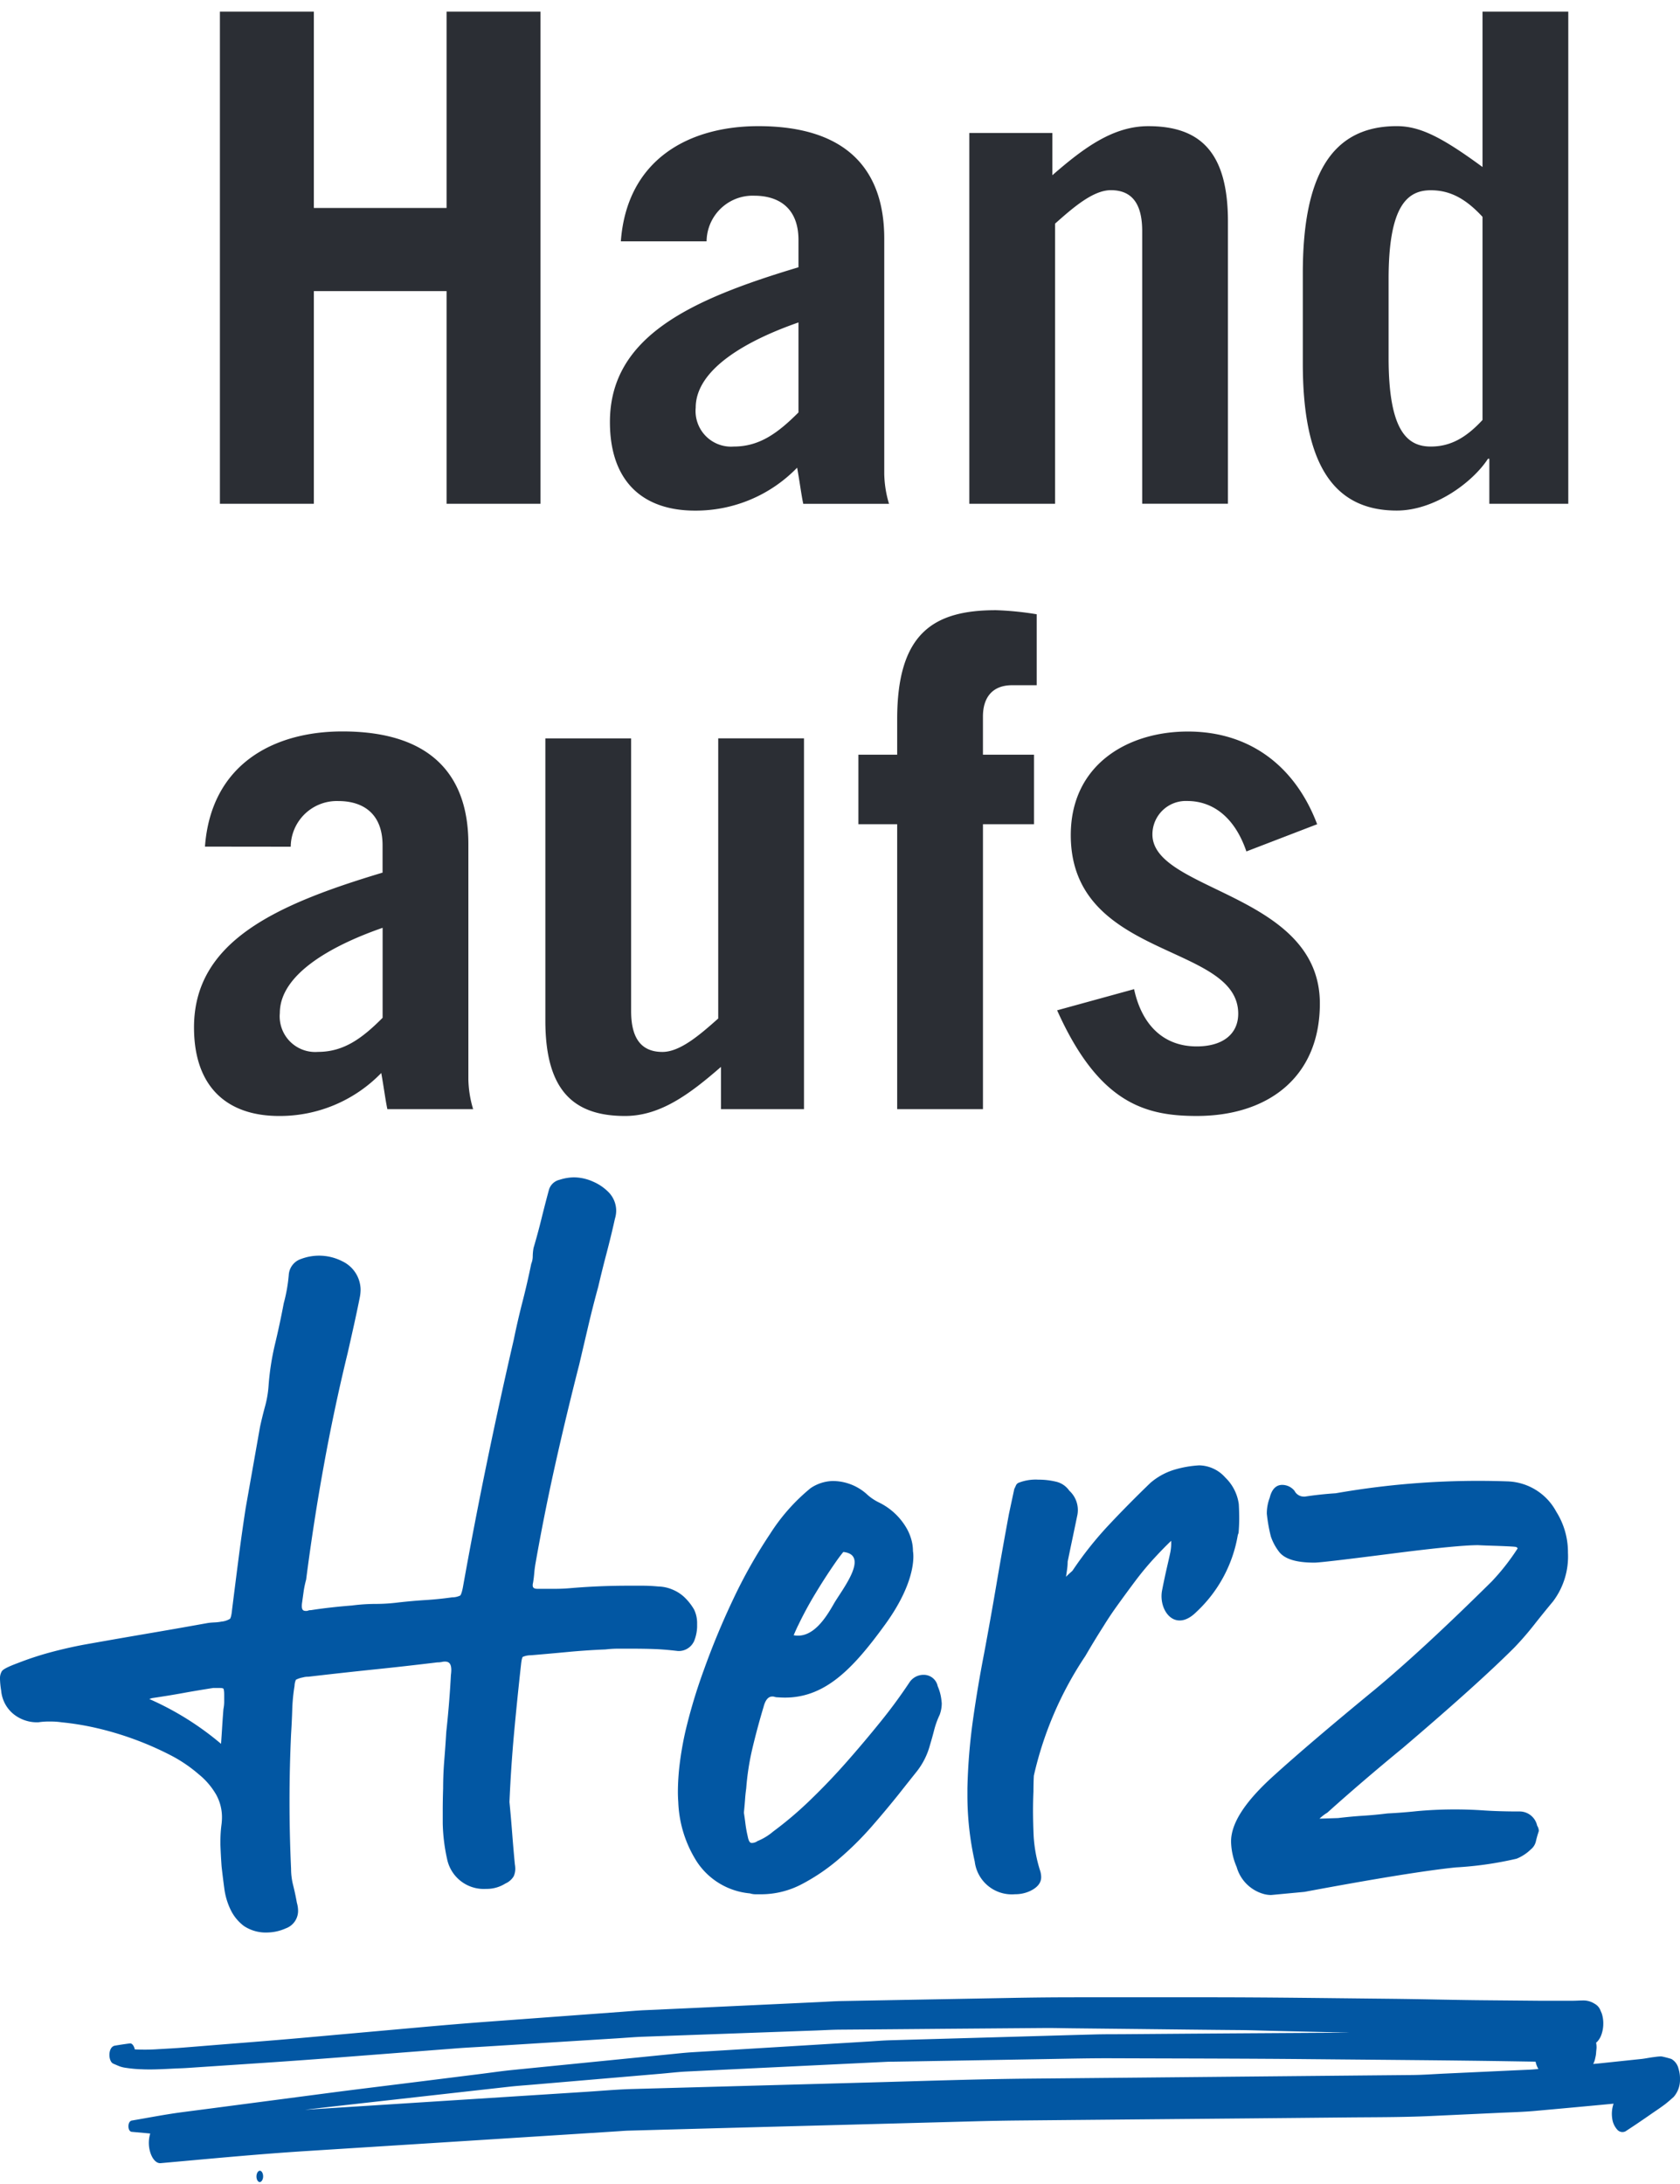 <svg xmlns="http://www.w3.org/2000/svg" fill="none" viewBox="0 0 120 156">
  <path d="M20.766 60.48a3.298 3.298 0 012.115-3.046c.41-.157.846-.23 1.285-.216 1.75 0 3.16.876 3.16 3.165v1.948c-7.633 2.288-13.468 4.918-13.468 11.052 0 4.285 2.386 6.33 6.08 6.33a10.083 10.083 0 007.294-3.069c.194 1.072.292 1.9.437 2.581h6.126a7.886 7.886 0 01-.34-2.146V60.278c0-4.723-2.48-8.033-8.994-8.033-4.911 0-9.384 2.337-9.821 8.228l6.126.007zm6.563 12.22c-1.459 1.465-2.77 2.435-4.618 2.435a2.535 2.535 0 01-2.587-1.684 2.548 2.548 0 01-.136-1.09c0-2.775 3.695-4.82 7.342-6.089l-.001 6.429zm23.973-19.96v20.01c-1.313 1.168-2.722 2.388-3.986 2.388-1.653 0-2.236-1.168-2.236-2.92V52.742h-6.126v20.154c0 4.918 1.944 6.817 5.688 6.817 2.528 0 4.617-1.559 6.855-3.506v3.018h5.931V52.74h-6.126zm22.749-8.863c-.965-.162-1.94-.26-2.917-.292-4.473 0-7.05 1.656-7.05 7.79v2.532h-2.77v4.966h2.77v20.352h6.127V58.873h3.646v-4.966H70.21v-2.723c0-1.315.631-2.24 2.09-2.24h1.75v-5.067zm20.03 14.996c-1.506-3.992-4.666-6.621-9.234-6.621-4.327 0-8.363 2.389-8.363 7.398 0 8.91 11.96 7.694 11.96 12.757 0 1.464-1.118 2.337-2.966 2.337-2.43 0-3.938-1.607-4.472-4.09l-5.497 1.511c2.966 6.622 6.272 7.547 9.967 7.547 5.106 0 8.8-2.776 8.8-8.034 0-7.887-11.96-7.985-11.96-12.075a2.385 2.385 0 012.48-2.389c1.846 0 3.402 1.169 4.232 3.603l5.054-1.944zM22.418 35.985v-15.19h9.48v15.19h6.71V.832h-6.71v14.022h-9.48V.832h-6.71v35.153h6.71zM50.471 17.24a3.298 3.298 0 012.117-3.047 3.28 3.28 0 011.286-.214c1.75 0 3.16.876 3.16 3.164v1.948c-7.633 2.288-13.468 4.918-13.468 11.052 0 4.285 2.385 6.33 6.08 6.33a10.084 10.084 0 007.292-3.067c.194 1.071.292 1.898.437 2.58h6.126a7.889 7.889 0 01-.34-2.142v-16.8c0-4.723-2.48-8.033-8.994-8.033-4.911 0-9.384 2.336-9.821 8.227l6.125.001zm6.563 12.221c-1.463 1.46-2.771 2.435-4.618 2.435a2.535 2.535 0 01-2.587-1.684 2.546 2.546 0 01-.136-1.09c0-2.775 3.694-4.82 7.341-6.09v6.43zm18.328 6.524V15.974c1.313-1.168 2.723-2.39 3.987-2.39 1.653 0 2.236 1.17 2.236 2.922V35.98h6.125V15.828c0-4.917-1.944-6.816-5.688-6.816-2.528 0-4.617 1.558-6.855 3.505V9.499h-5.93v26.486h6.125zm30.532-5.988c-1.215 1.315-2.333 1.899-3.694 1.899-1.653 0-3.014-1.071-3.014-6.33V19.92c0-5.259 1.361-6.33 3.014-6.33 1.362 0 2.48.584 3.694 1.899v14.509zm6.126 5.988V.832h-6.126V11.93c-2.917-2.142-4.473-2.92-6.126-2.92-4.764 0-6.71 3.699-6.71 10.515v6.427c0 6.817 1.946 10.517 6.71 10.517 2.723 0 5.445-2.044 6.515-3.7h.098v3.214l5.639.002z" fill="#2B2E34"/>
  <path d="M18.795 155.461c0-.22-.102-.406-.23-.408-.13-.001-.242.18-.246.399-.004.22.102.407.231.409.13.002.241-.18.245-.4zm-8.561-7.651c.89.031 1.778-.042 2.667-.074.362-.013.724-.04 1.086-.065l4.785-.319a548 548 0 005.722-.414l8.174-.631c.625-.049 1.25-.078 1.874-.117l4.762-.297 4.76-.296c.62-.039 1.242-.092 1.864-.116l7.593-.274 4.67-.168c.608-.021 1.219-.06 1.828-.064 2.446-.018 4.892-.038 7.338-.06l7.24-.057c.637-.005 1.275.013 1.911.02l4.725.051c2.45.027 4.898.058 7.348.077.8.008 1.601.038 2.402.057l5.03.118.417.01c-3.777.021-7.553.045-11.33.071l-4.73.036c-.68.006-1.362 0-2.041.016-2.283.061-4.565.13-6.85.195l-7.913.225c-.444.012-.887.048-1.33.077l-4.217.257-8.553.52c-.422.025-.846.068-1.265.111l-4.18.417-7.488.747c-.688.069-1.376.171-2.064.258l-4.796.6c-2.033.255-4.065.5-6.098.765l-8.479 1.113-2.035.265c-1.216.158-2.43.397-3.643.603-.129.021-.24.16-.244.399-.005.238.1.394.23.407l1.326.121c-.06.203-.094.413-.098.625-.014.771.368 1.532.842 1.492 3.463-.309 6.926-.644 10.395-.864l9.028-.571 9.982-.634 3.142-.2c.302-.018.605-.047.907-.054 5.357-.148 10.712-.292 16.067-.433l8.587-.231c1.035-.028 2.069-.048 3.102-.059 5.477-.052 10.954-.101 16.43-.15l7.04-.068c2.002-.02 4.008-.009 6.012-.101l4.968-.231c.826-.038 1.654-.058 2.48-.132 1.881-.169 3.762-.342 5.643-.52l-.005.012a2.193 2.193 0 00-.097 1.023c.032.295.152.574.346.8a.492.492 0 00.599.144c.414-.269.827-.544 1.238-.827l-.025.018.091-.063.106-.072-.038.026.657-.455c.231-.154.462-.314.688-.479.249-.178.487-.395.728-.606.307-.351.469-.806.454-1.272a2.327 2.327 0 00-.106-.75 1.074 1.074 0 00-.509-.693 8.278 8.278 0 00-.627-.166.662.662 0 00-.141-.016c-.143.005-.286.02-.428.042-.319.033-.638.108-.957.142l-.782.082-2.105.222c-.181.02-.362.034-.544.052.072-.136.122-.283.148-.435.035-.134.056-.271.062-.41l.029-.302a1.839 1.839 0 00-.032-.378l.056-.04c.146-.151.257-.332.324-.531.085-.242.131-.496.133-.753a2.28 2.28 0 00-.107-.756l-.132-.309a.93.93 0 00-.385-.391 1.467 1.467 0 00-.835-.231c-.231 0-.469.019-.701.02h-2.44l-3.776-.034c-1.183-.009-2.367-.032-3.551-.054a349.934 349.934 0 00-3.227-.052c-4.29-.043-8.578-.106-12.868-.107h-9.65c-1.437 0-2.875.013-4.315.039l-9.673.179-2.758.051c-.533.01-1.068.048-1.6.073l-9.566.449-2.91.131c-.546.025-1.091.077-1.638.117l-9.504.701c-1.636.12-3.271.259-4.906.406l-8.4.753c-2.425.216-4.848.397-7.277.596l-1.154.093c-.621.051-1.243.082-1.864.118a13.66 13.66 0 01-1.656.014c-.052-.244-.187-.444-.347-.426a24.47 24.47 0 00-1.07.16c-.173.028-.324.172-.379.474-.06.334.052.723.255.81.154.065.308.134.462.196.15.052.304.088.461.107.405.062.814.096 1.223.103l.002.002zm97.89-.573l1.56.025c.038.184.106.36.201.522-.201.02-.403.039-.604.049l-1.137.051-4.968.231c-.758.035-1.516.093-2.274.1l-3.552.033-8.116.077c-5.252.051-10.503.101-15.755.149-3.761.036-7.522.169-11.283.272l-17.001.468c-1.137.032-2.274.136-3.41.208l-9.655.616-9.479.605-.877.057c.852-.103 1.704-.202 2.557-.298l8.927-1.002 3.119-.349c.538-.06 1.073-.095 1.609-.141l9.281-.792c.605-.053 1.21-.125 1.816-.154l2.616-.128 9.564-.462 2.104-.103c.185-.008.37-.006.554-.009l1.477-.024 9.578-.165c1.471-.026 2.942-.059 4.413-.054 4.746.018 9.49.017 14.237.064 4.835.047 9.669.077 14.503.154m-58.565-29.978a2.99 2.99 0 00.23-1.036v-.25a2.223 2.223 0 00-.218-1.008 4.012 4.012 0 00-.669-.858 2.798 2.798 0 00-.904-.579 2.726 2.726 0 00-.98-.207c-.391-.037-.77-.056-1.113-.056h-1.068c-1.332 0-2.682.056-4.015.167a12.92 12.92 0 01-1.19.056H38.4c-.323 0-.35-.133-.35-.268a.73.73 0 01.025-.165 8.3 8.3 0 00.085-.682c.017-.21.044-.419.077-.623a157.69 157.69 0 011.429-7.168c.525-2.348 1.1-4.74 1.707-7.116l.652-2.78c.211-.9.448-1.833.708-2.78.183-.79.385-1.599.596-2.4.21-.802.413-1.63.595-2.455a2 2 0 00.09-.58 1.899 1.899 0 00-.52-1.289 3.474 3.474 0 00-1.125-.777 3.407 3.407 0 00-1.392-.309 3.496 3.496 0 00-1.01.175 1.034 1.034 0 00-.77.763 100.06 100.06 0 00-.528 2.046c-.164.668-.35 1.353-.557 2.054-.038.204-.058.41-.059.617a1.422 1.422 0 01-.107.52 55.65 55.65 0 01-.622 2.702c-.23.896-.443 1.814-.626 2.715a375.568 375.568 0 00-1.93 8.831c-.6 2.908-1.174 5.898-1.708 8.884-.096.477-.177.556-.187.563-.181.087-.38.131-.58.13-.641.092-1.276.154-1.888.193a40 40 0 00-1.914.168 12.94 12.94 0 01-1.657.109c-.566.001-1.131.039-1.693.112-.483.038-.975.084-1.477.14-.485.053-.983.119-1.451.193a.539.539 0 00-.244.046.418.418 0 01-.117.009c-.182 0-.294-.058-.294-.351 0-.094.01-.188.026-.282.037-.278.077-.545.111-.804.042-.27.1-.537.172-.8.349-2.705.77-5.447 1.263-8.151a137.51 137.51 0 011.705-8.04c.148-.65.296-1.308.444-1.975.148-.668.287-1.327.418-1.979.038-.185.058-.374.06-.563a2.277 2.277 0 00-1.29-2.021 3.636 3.636 0 00-2.957-.176 1.284 1.284 0 00-.883 1.126c-.057.69-.177 1.372-.359 2.039a60.602 60.602 0 01-.622 2.91 18.626 18.626 0 00-.462 2.976 7.553 7.553 0 01-.244 1.453c-.129.47-.251.964-.364 1.476l-1.028 5.814a147.034 147.034 0 00-.514 3.646 942.253 942.253 0 00-.462 3.648c-.048.497-.128.598-.143.617a1.427 1.427 0 01-.631.202c-.367.077-.616.037-1.024.111a452.95 452.95 0 01-4.357.763c-1.48.253-2.941.508-4.386.766-.798.148-1.606.332-2.401.545a22.45 22.45 0 00-2.348.771c-.907.338-1.094.49-1.161.605a.994.994 0 00-.122.506c.007.287.035.573.084.855.054.645.361 1.242.855 1.659a2.67 2.67 0 001.782.609h.018c.273-.042.55-.06.826-.053.283-.005.567.013.847.055.842.083 1.679.221 2.503.413.897.208 1.78.471 2.644.787.866.315 1.713.684 2.534 1.103a10.25 10.25 0 012.104 1.409c.504.407.928.903 1.25 1.465.268.489.409 1.038.409 1.597 0 .159-.01.318-.027.476a9.102 9.102 0 00-.084 1.219v.285c.018.503.046 1.014.084 1.542.056.502.121 1.027.195 1.576.068.535.224 1.056.462 1.541.222.454.55.848.956 1.148a2.837 2.837 0 001.702.451 3.344 3.344 0 001.264-.292 1.326 1.326 0 00.884-1.275 2.132 2.132 0 00-.086-.559 17.927 17.927 0 00-.267-1.252 4.729 4.729 0 01-.147-1.172 104.565 104.565 0 010-9.627c.037-.559.064-1.141.083-1.731a12.89 12.89 0 01.165-1.708c.004-.15.037-.298.097-.436a1.76 1.76 0 01.504-.168c.124-.035.252-.051.38-.048 1.591-.185 3.14-.356 4.649-.514 1.517-.154 3.063-.331 4.576-.513.11.002.222-.009.33-.032a.94.94 0 01.198-.023c.23 0 .462.071.462.601a2.75 2.75 0 01-.027.351 72.14 72.14 0 01-.333 4.086 87.08 87.08 0 01-.14 1.998 24.85 24.85 0 00-.083 2.01 49.188 49.188 0 00-.028 1.674v.838c.02.858.124 1.711.312 2.548a2.674 2.674 0 002.78 2.13c.49.01.97-.124 1.385-.385a1.29 1.29 0 00.59-.513 1.3 1.3 0 00.115-.563 1.808 1.808 0 00-.03-.294c-.073-.759-.137-1.504-.193-2.235a105.87 105.87 0 00-.193-2.217c.072-1.672.184-3.334.331-4.94.148-1.607.316-3.257.5-4.918.046-.418.108-.497.114-.504.184-.08.383-.12.585-.118.872-.074 1.751-.152 2.639-.236a50.611 50.611 0 012.693-.181c.302-.036.605-.054.909-.054h.902c.638 0 1.21.009 1.7.028.492.018 1.033.064 1.66.139a1.205 1.205 0 001.137-.671h.003zm-33.55 4.316a2.64 2.64 0 01-.054.501c-.038.462-.07.922-.098 1.379-.022.35-.046.718-.073 1.105a21.057 21.057 0 00-5.124-3.202l.194-.065a64.19 64.19 0 002.227-.363c.71-.131 1.44-.249 2.134-.359h.5c.19 0 .236.046.24.05.004.005.054.077.054.439v.515zm50.966-1.124a1.013 1.013 0 00-1.001-.82 1.204 1.204 0 00-1.009.526 36.541 36.541 0 01-2.072 2.822 86.74 86.74 0 01-2.41 2.858 45.952 45.952 0 01-2.573 2.697 26.016 26.016 0 01-2.687 2.288c-.337.288-.718.52-1.128.686a.67.67 0 01-.42.131c-.155 0-.232-.252-.272-.474a8.535 8.535 0 01-.163-.898 25.49 25.49 0 00-.11-.79c.037-.363.064-.677.083-.941.018-.269.046-.53.083-.792.074-.979.225-1.95.453-2.905.23-.961.493-1.945.79-2.929.188-.729.523-.729.633-.729a.433.433 0 01.138.019.76.76 0 00.25.036c3.17.257 5.25-1.879 7.661-5.204 2.412-3.325 1.985-5.232 1.985-5.232 0-.248-.03-.495-.09-.735a3.569 3.569 0 00-.352-.885 4.617 4.617 0 00-2.013-1.874 3.603 3.603 0 01-.884-.617 3.653 3.653 0 00-2.392-.903 2.944 2.944 0 00-1.579.51 13.698 13.698 0 00-2.885 3.253 36.061 36.061 0 00-2.637 4.666 54.866 54.866 0 00-2.102 5.062 38.61 38.61 0 00-1.325 4.414 23.757 23.757 0 00-.405 2.326 16.95 16.95 0 00-.126 1.967c0 .246.009.492.027.731a8.496 8.496 0 001.333 4.271 5.077 5.077 0 003.786 2.256c.14.044.285.066.432.064h.374a6.245 6.245 0 002.913-.73 14.059 14.059 0 002.628-1.787 22.563 22.563 0 002.327-2.297 70.24 70.24 0 001.936-2.312c.424-.538.854-1.08 1.29-1.626a5.23 5.23 0 00.96-1.909c.112-.372.215-.741.308-1.105a5.96 5.96 0 01.385-1.054 2.41 2.41 0 00.148-.831l-.028-.251a3.354 3.354 0 00-.257-.95l-.004-.003zm-9.972-4.347c.375-.784.789-1.549 1.24-2.291a41 41 0 011.451-2.242c.193-.277.373-.516.539-.716 1.924.21-.124 2.728-.686 3.714-.562.987-1.501 2.494-2.86 2.235.086-.208.19-.442.313-.701m38.409-9.441c-.739.047-1.486.128-2.195.236h-.111a.742.742 0 01-.642-.409 1.13 1.13 0 00-.885-.425c-.308 0-.707.164-.887.92-.14.364-.21.752-.206 1.143.056.547.152 1.09.288 1.624.127.373.312.724.548 1.04.39.557 1.231.826 2.561.826.361 0 2.294-.231 5.908-.693 2.904-.368 4.849-.555 5.772-.555l.616.027c1.231.037 1.924.07 2.07.095a.2.2 0 01.09.035.193.193 0 01.064.072 16.058 16.058 0 01-1.847 2.358c-3.25 3.218-6.058 5.815-8.343 7.717-3.079 2.529-5.529 4.617-7.28 6.205-2.02 1.832-3.002 3.358-3.002 4.663.015.625.15 1.242.4 1.815a2.782 2.782 0 001.987 1.943c.152.037.307.056.462.059h.008l2.36-.222h.016c5.03-.94 8.667-1.529 10.81-1.749a25.366 25.366 0 004.354-.623 3.168 3.168 0 001.014-.663c.193-.155.325-.373.372-.617.054-.231.119-.453.19-.665l.009-.057a.73.73 0 00-.119-.359 1.284 1.284 0 00-1.281-1.013h-.083c-.847 0-1.648-.023-2.377-.069a30.087 30.087 0 00-4.803.042 37.39 37.39 0 01-2.141.168 28.78 28.78 0 01-1.753.165c-.576.037-1.189.094-1.785.166l-1.323.042a3.2 3.2 0 01.56-.429c1.63-1.464 3.44-3.019 5.381-4.612 3.591-3.059 6.276-5.476 7.978-7.182.483-.503.955-1.045 1.4-1.612.446-.567.909-1.138 1.36-1.68a5.334 5.334 0 001.068-3.476 5.42 5.42 0 00-.834-2.933 4.1 4.1 0 00-3.456-2.166 58.833 58.833 0 00-12.296.848m-17.884 11.62c.417-.719.849-1.428 1.295-2.128a24.38 24.38 0 011.004-1.501c.398-.554.815-1.123 1.252-1.706.419-.561.866-1.101 1.339-1.618.456-.496.868-.919 1.237-1.269a3.39 3.39 0 01-.058.817c-.196.924-.301 1.257-.587 2.703-.287 1.446.923 3.083 2.45 1.556a9.717 9.717 0 002.954-5.48c.016-.064.038-.107.057-.162.027-.348.045-.687.045-1.007 0-.35-.01-.7-.03-1.05a3.236 3.236 0 00-.96-1.894 2.55 2.55 0 00-1.863-.874 7.666 7.666 0 00-1.863.336 4.715 4.715 0 00-1.63.918 83.523 83.523 0 00-2.969 3.005 25.563 25.563 0 00-2.591 3.262 3.96 3.96 0 01-.175.16c-.077.069-.175.16-.29.278.038-.253.067-.457.087-.612a3.82 3.82 0 00.03-.467c.116-.565.232-1.124.349-1.676.116-.552.232-1.111.349-1.676a1.87 1.87 0 00-.582-1.72 1.582 1.582 0 00-.946-.642 5.292 5.292 0 00-1.266-.145 3.314 3.314 0 00-1.427.231.372.372 0 00-.174.19c-.04.087-.077.17-.116.248l-.38 1.778c-.31 1.672-.606 3.333-.886 4.985a318.537 318.537 0 01-.889 4.985 90.808 90.808 0 00-.8 4.778 41.92 41.92 0 00-.392 4.838v.496a21.6 21.6 0 00.524 4.751 2.665 2.665 0 002.882 2.332 2.49 2.49 0 001.077-.232c.524-.252.786-.582.786-.991a1.564 1.564 0 00-.088-.495c-.249-.79-.4-1.607-.45-2.434a44.881 44.881 0 01-.044-1.763c0-.486.01-.962.03-1.429 0-.388.009-.762.028-1.122a25.453 25.453 0 013.682-8.555" fill="#0257A3"/>
</svg>
